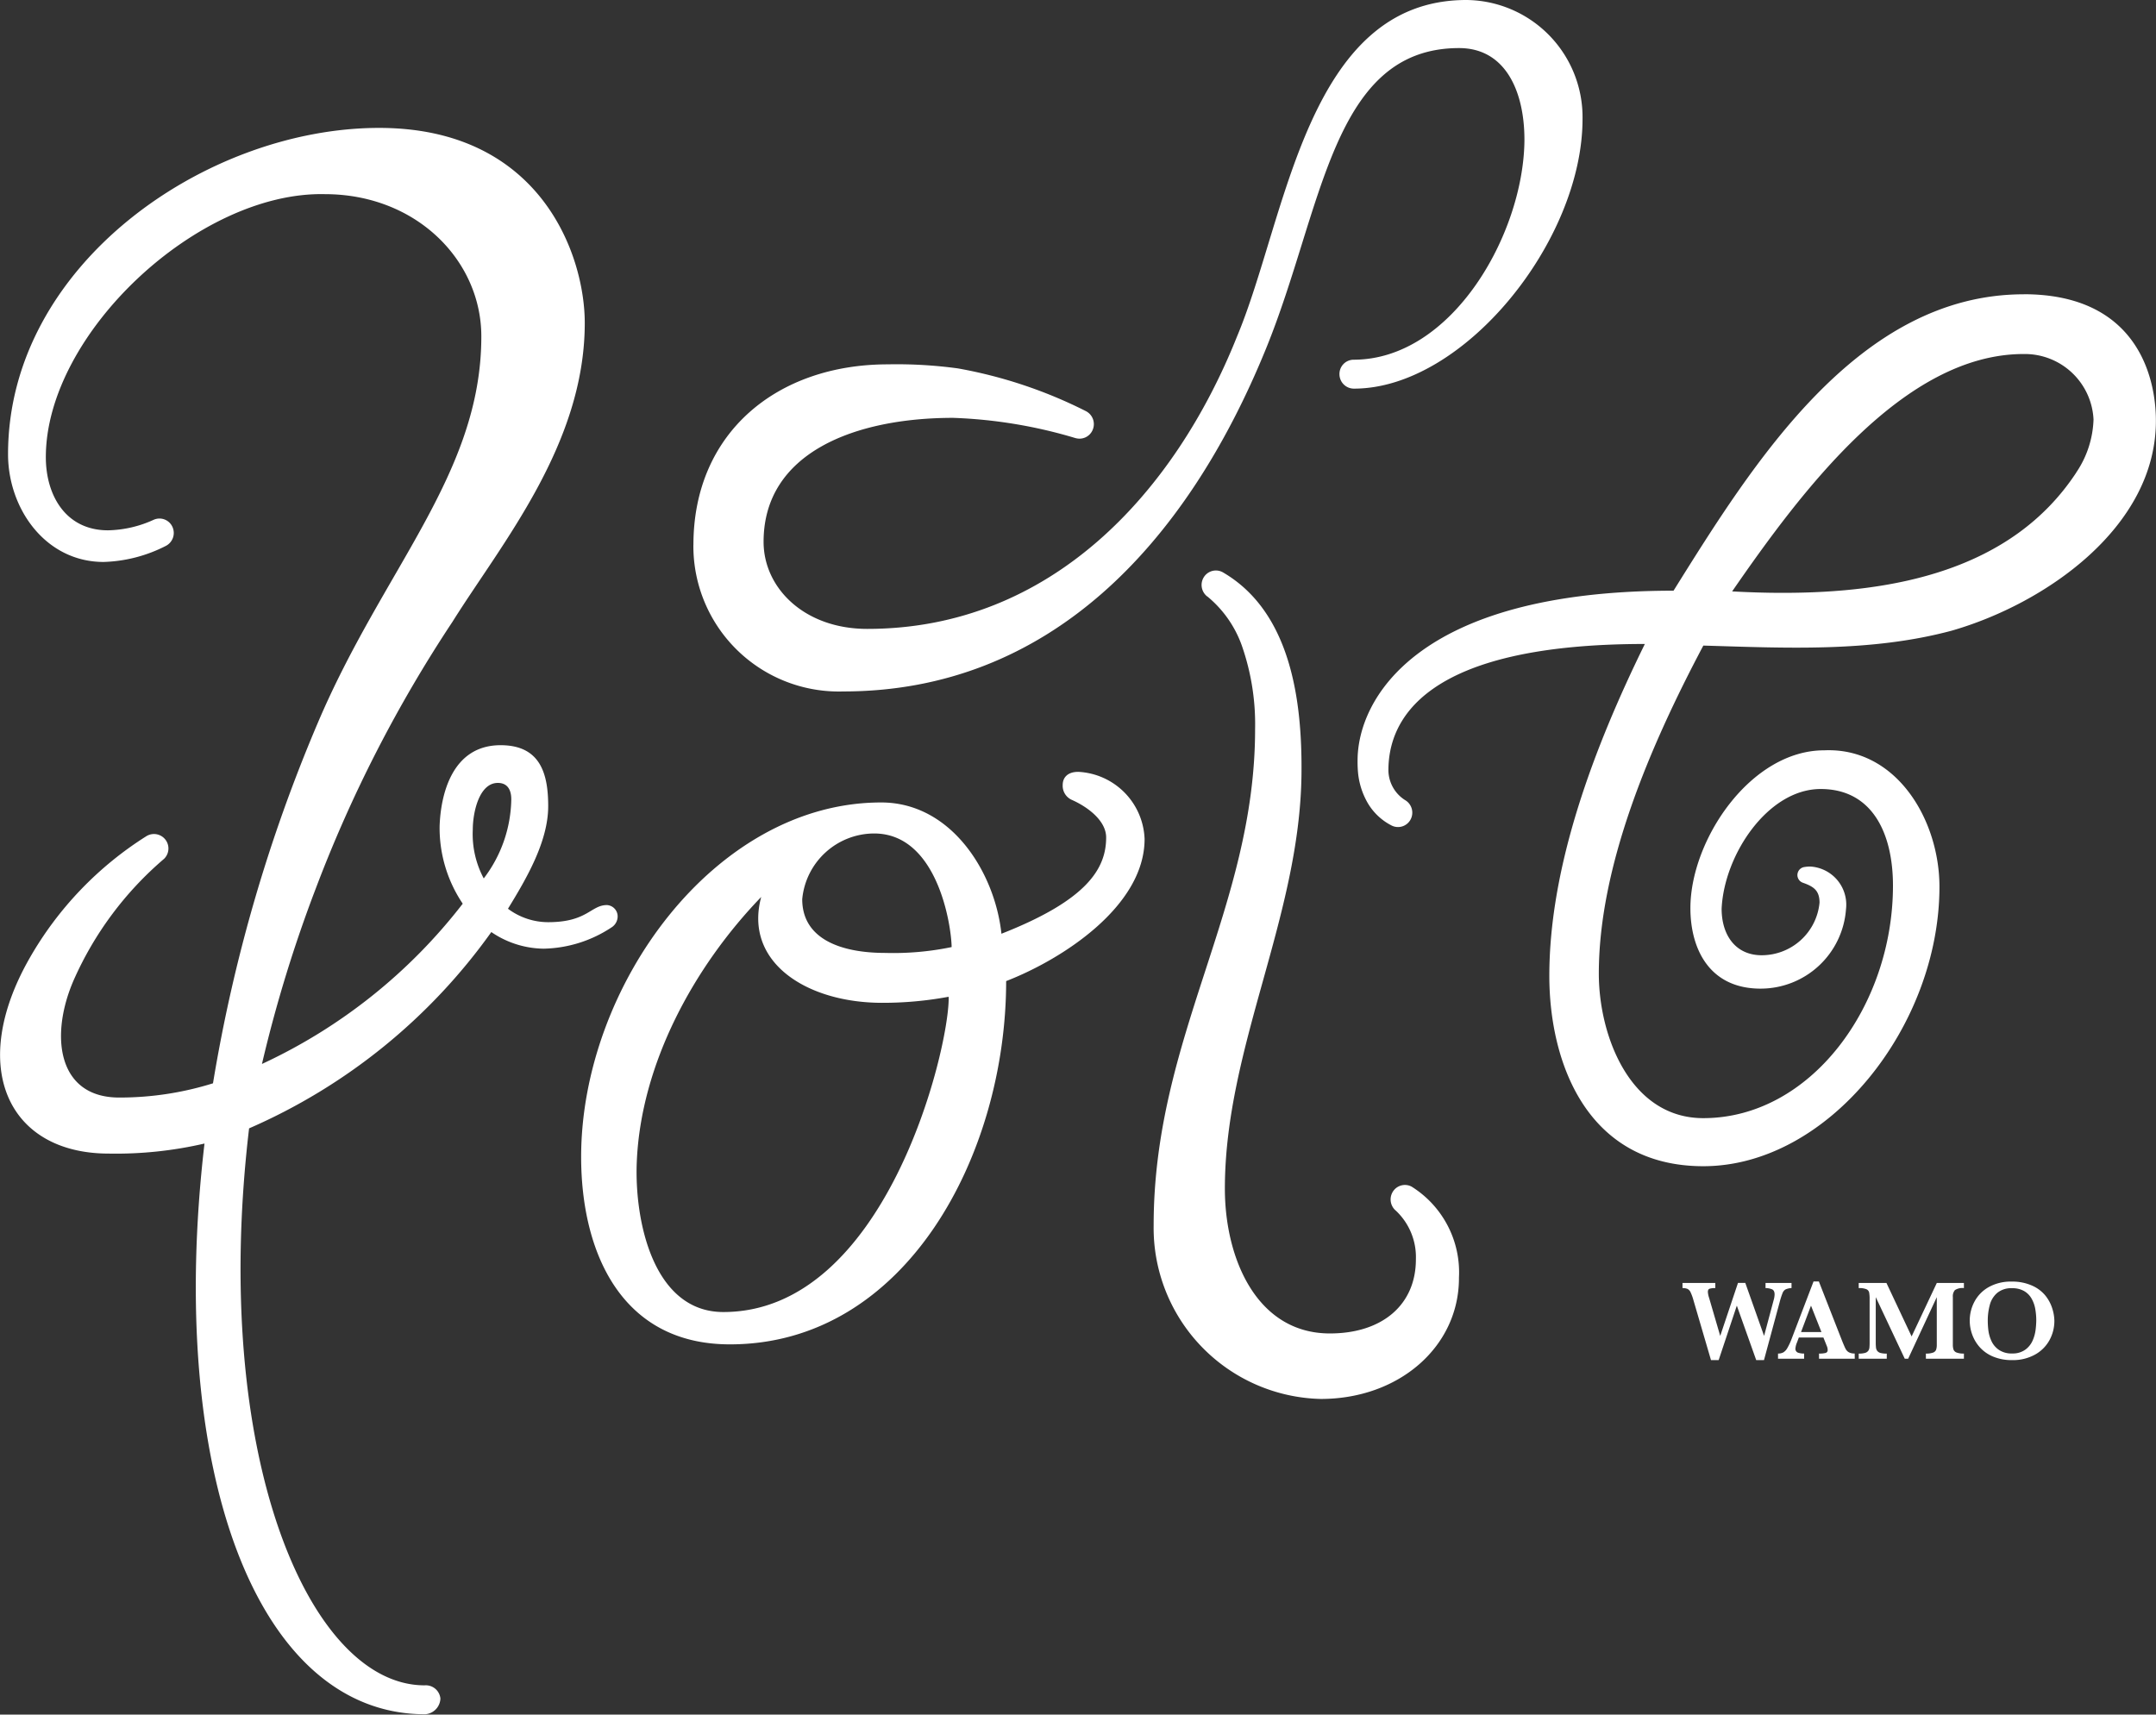 <svg xmlns="http://www.w3.org/2000/svg" width="106.074" height="84.372" viewBox="0 0 106.074 84.372"><rect x="0" y="0" width="106.074" height="84.372" fill="#333333" stroke="none"/><g transform="translate(-150.464 -49.583)"><path d="M180.388,95.108a.559.559,0,0,0-.525-.571c-.8,0-.957.842-2.894.842a3.306,3.306,0,0,1-1.977-.661c.9-1.47,1.979-3.3,1.979-5.048,0-1.577-.371-3-2.342-3-2.406,0-2.948,2.463-3,3.979a6.671,6.671,0,0,0,1.137,3.82,26.62,26.62,0,0,1-9.878,7.887,66.9,66.9,0,0,1,2.644-8.624A65.993,65.993,0,0,1,172.26,80.6c2.4-3.837,6.51-8.721,6.51-14.706,0-3.362-2.181-9.6-10.118-9.6-8.485,0-18.256,6.711-18.256,16.059,0,2.675,1.839,5.3,4.705,5.3a7.156,7.156,0,0,0,3.052-.787.716.716,0,0,0,.337-.925.7.7,0,0,0-.926-.365,5.647,5.647,0,0,1-2.252.52c-2.069,0-3.057-1.708-3.057-3.6,0-6.074,7.5-13.081,13.726-12.942,4.506,0,7.7,3.268,7.7,7,0,6.776-4.836,11.437-8.067,19.068a77.325,77.325,0,0,0-5.135,17.686,15.374,15.374,0,0,1-4.619.7c-3.031,0-3.425-3.041-2.234-5.777a16.741,16.741,0,0,1,4.444-5.968.711.711,0,0,0-.871-1.114,17.143,17.143,0,0,0-5.746,6.007c-3.054,5.348-1.057,9.61,3.894,9.61a19.3,19.3,0,0,0,4.714-.494c-1.874,16.037,2.535,28.084,10.854,28.084a.806.806,0,0,0,.753-.773.722.722,0,0,0-.776-.65c-5.694,0-10.538-11.35-8.637-27.408a28.705,28.705,0,0,0,11.918-9.66,4.654,4.654,0,0,0,2.574.818,6.265,6.265,0,0,0,3.375-1.071A.644.644,0,0,0,180.388,95.108ZM173.8,93.226a4.629,4.629,0,0,1-.539-2.41c0-.821.306-2.29,1.233-2.29.481,0,.661.351.661.806A6.574,6.574,0,0,1,173.8,93.226Zm10.316-16.413c0-5.514,4.11-8.884,9.567-8.884a22.278,22.278,0,0,1,3.45.2,22.85,22.85,0,0,1,6.288,2.1.719.719,0,0,1,.324.955.7.7,0,0,1-.813.378l-.006,0a23.7,23.7,0,0,0-6.035-1c-4.825,0-9.323,1.709-9.323,6.1,0,2.275,2.006,4.285,5.1,4.285,9.059,0,15.132-6.721,18.191-14.384C213.308,60.736,214.269,50,222.147,50a5.767,5.767,0,0,1,5.713,5.855c0,6-5.842,13.269-11.246,13.269a.71.71,0,0,1-.713-.7.7.7,0,0,1,.689-.723c4.857,0,8.349-6.177,8.411-10.747.021-2.4-.9-4.588-3.214-4.588-6.27,0-6.691,7.9-9.5,14.79-3.946,9.687-10.707,16.869-20.8,16.869A7.156,7.156,0,0,1,184.114,76.813Zm18.926,11.169c-.5,0-.758.267-.758.647a.76.76,0,0,0,.43.723c.776.34,1.708,1.019,1.708,1.858,0,1.565-.981,3.1-5.152,4.738-.317-2.994-2.449-6.46-5.916-6.46-8.205,0-14.762,9.07-14.762,17.441,0,4.655,1.95,9.225,7.319,9.225,8.686,0,13.591-9.373,13.591-17.876,2.776-1.076,6.811-3.69,6.811-6.989A3.435,3.435,0,0,0,203.041,87.981Zm-6.367,11.132c0,2.623-3.126,15.449-11.086,15.449-3.455,0-4.379-4.495-4.26-7.38.2-4.846,2.826-9.629,6.122-13.045-.865,3.21,2.228,5.209,5.952,5.209a17.659,17.659,0,0,0,3.28-.3C196.659,99.047,196.677,99.09,196.674,99.113Zm-3.113-2.222c-2.273,0-4.093-.729-4.093-2.643a3.565,3.565,0,0,1,3.537-3.235c3.127,0,3.8,4.541,3.814,5.59A14.114,14.114,0,0,1,193.561,96.892Zm28.218,16c0,3.364-2.934,5.948-6.795,5.948a8.418,8.418,0,0,1-8.226-8.547c0-9.282,4.991-15.6,4.991-24.414a11.734,11.734,0,0,0-.653-4.112,5.534,5.534,0,0,0-1.7-2.419l-.007,0a.72.72,0,0,1-.125-1,.7.7,0,0,1,.894-.188c3.371,1.957,3.913,6.365,3.873,9.944-.079,7.032-3.769,13.448-3.769,20.387,0,3.449,1.574,7.126,5.166,7.126,2.578,0,4.232-1.41,4.232-3.647a3.133,3.133,0,0,0-.976-2.386l-.032-.028a.721.721,0,0,1-.057-1.008.7.7,0,0,1,.858-.154A4.974,4.974,0,0,1,221.779,112.889Zm27.788-48.41c-8.154,0-13.3,8.291-17.231,14.585-12.751,0-15.545,5.435-15.545,8.349a5.853,5.853,0,0,0,.024.621,3.679,3.679,0,0,0,.481,1.488,2.877,2.877,0,0,0,1.185,1.105.7.7,0,0,0,.9-.272.717.717,0,0,0-.236-.977l-.016-.009a1.755,1.755,0,0,1-.821-1.465c0-2.387,1.62-6.218,12.617-6.218-2.5,5.086-4.7,10.913-4.7,16.333,0,4.207,1.812,9.365,7.578,9.365,6.147,0,11.616-6.886,11.616-13.753,0-3.28-2.111-6.87-5.674-6.712-3.617,0-6.579,4.411-6.579,7.765,0,2,.929,3.962,3.455,3.962a4.212,4.212,0,0,0,4.2-3.908,1.879,1.879,0,0,0-1.759-2.1,1.765,1.765,0,0,0-.295.025.4.4,0,0,0-.318.274.4.4,0,0,0,.256.5c.521.186.814.375.814.98a2.859,2.859,0,0,1-2.845,2.586c-1.291,0-1.972-.994-1.972-2.29.123-2.66,2.278-5.89,4.872-5.89,2.564,0,3.558,2.214,3.558,4.754,0,5.919-4.046,11.442-9.332,11.442-3.608,0-5.14-4.058-5.14-7.11,0-5.289,2.5-11.16,5.142-16.144,4.008.115,8.207.34,12.21-.731,4.6-1.32,10.056-5.085,10.056-10.325C256.074,68.572,255.147,64.479,249.567,64.479Zm2.58,8.777c-3.177,4.83-9.023,5.924-14.483,5.914-.828,0-1.646-.028-2.445-.071,3.415-4.944,8.435-11.681,14.341-11.681A3.384,3.384,0,0,1,253,70.642,4.918,4.918,0,0,1,252.147,73.256Z" transform="translate(0.464 -0.417)" fill="#fff"/><path d="M266.877,138.491a.8.8,0,0,0-.293.066.34.34,0,0,0-.145.172,3.747,3.747,0,0,0-.142.439l-.775,2.868h-.382l-.954-2.681-.894,2.681h-.377l-.863-2.948a2.449,2.449,0,0,0-.141-.39.346.346,0,0,0-.152-.166.6.6,0,0,0-.246-.04v-.253h1.614v.253a.929.929,0,0,0-.278.03c-.059.02-.088.074-.088.162a1.231,1.231,0,0,0,.064.3l.544,1.861.874-2.607h.36l.924,2.607.467-1.748a1.132,1.132,0,0,0,.05-.289c0-.134-.042-.219-.125-.256a.87.87,0,0,0-.321-.061v-.253h1.279Zm3.111,3.476H268.23v-.253a1.218,1.218,0,0,0,.325-.031.14.14,0,0,0,.1-.15.467.467,0,0,0-.033-.168l-.176-.44h-1.21l-.09.242a.968.968,0,0,0-.077.294.2.2,0,0,0,.128.209.919.919,0,0,0,.3.044v.253h-1.284v-.253a.546.546,0,0,0,.261-.058.579.579,0,0,0,.2-.219,2.951,2.951,0,0,0,.211-.455l1.075-2.816h.262l1.135,2.9c.082.206.143.344.181.417a.414.414,0,0,0,.16.168.571.571,0,0,0,.286.059Zm-1.639-1.312-.514-1.3-.49,1.3Zm7.009,1.312h-1.87v-.253a.962.962,0,0,0,.354-.048.252.252,0,0,0,.148-.14.756.756,0,0,0,.034-.252v-2.337l-1.408,3.03h-.168l-1.427-3.03v2.219a2.277,2.277,0,0,0,.012.27.33.33,0,0,0,.064.159.3.3,0,0,0,.161.1,1.176,1.176,0,0,0,.305.031v.253h-1.38v-.253a1.087,1.087,0,0,0,.306-.033.3.3,0,0,0,.159-.1.331.331,0,0,0,.061-.158,2.6,2.6,0,0,0,.01-.268v-2.112a1.7,1.7,0,0,0-.024-.341.234.234,0,0,0-.136-.158.934.934,0,0,0-.376-.054v-.253h1.364l1.238,2.632,1.24-2.632h1.333v.253a.671.671,0,0,0-.444.1.471.471,0,0,0-.1.34v2.342a.76.76,0,0,0,.033.245.255.255,0,0,0,.153.144.965.965,0,0,0,.359.051Zm4.451-1.864a1.967,1.967,0,0,1-.242.953,1.808,1.808,0,0,1-.716.712,2.243,2.243,0,0,1-1.121.268,2.358,2.358,0,0,1-.929-.171,1.808,1.808,0,0,1-.656-.456,1.9,1.9,0,0,1-.377-.627,2.008,2.008,0,0,1-.123-.685,1.987,1.987,0,0,1,.234-.941,1.775,1.775,0,0,1,.7-.713,2.217,2.217,0,0,1,1.124-.271,2.386,2.386,0,0,1,1.014.2,1.756,1.756,0,0,1,.652.492,1.925,1.925,0,0,1,.334.623A2.1,2.1,0,0,1,279.809,140.1Zm-.891-.011a3.177,3.177,0,0,0-.053-.594,1.574,1.574,0,0,0-.188-.507.994.994,0,0,0-.369-.36,1.151,1.151,0,0,0-.578-.133,1.075,1.075,0,0,0-.738.235,1.171,1.171,0,0,0-.36.588,2.959,2.959,0,0,0-.1.771,4.039,4.039,0,0,0,.03.481,1.806,1.806,0,0,0,.146.513,1.065,1.065,0,0,0,.368.443,1.1,1.1,0,0,0,.654.18,1.056,1.056,0,0,0,.648-.186,1.1,1.1,0,0,0,.363-.453,1.882,1.882,0,0,0,.143-.513A4.055,4.055,0,0,0,278.918,140.091Z" transform="translate(-28.271 -25.524)" fill="#fff"/></g></svg>